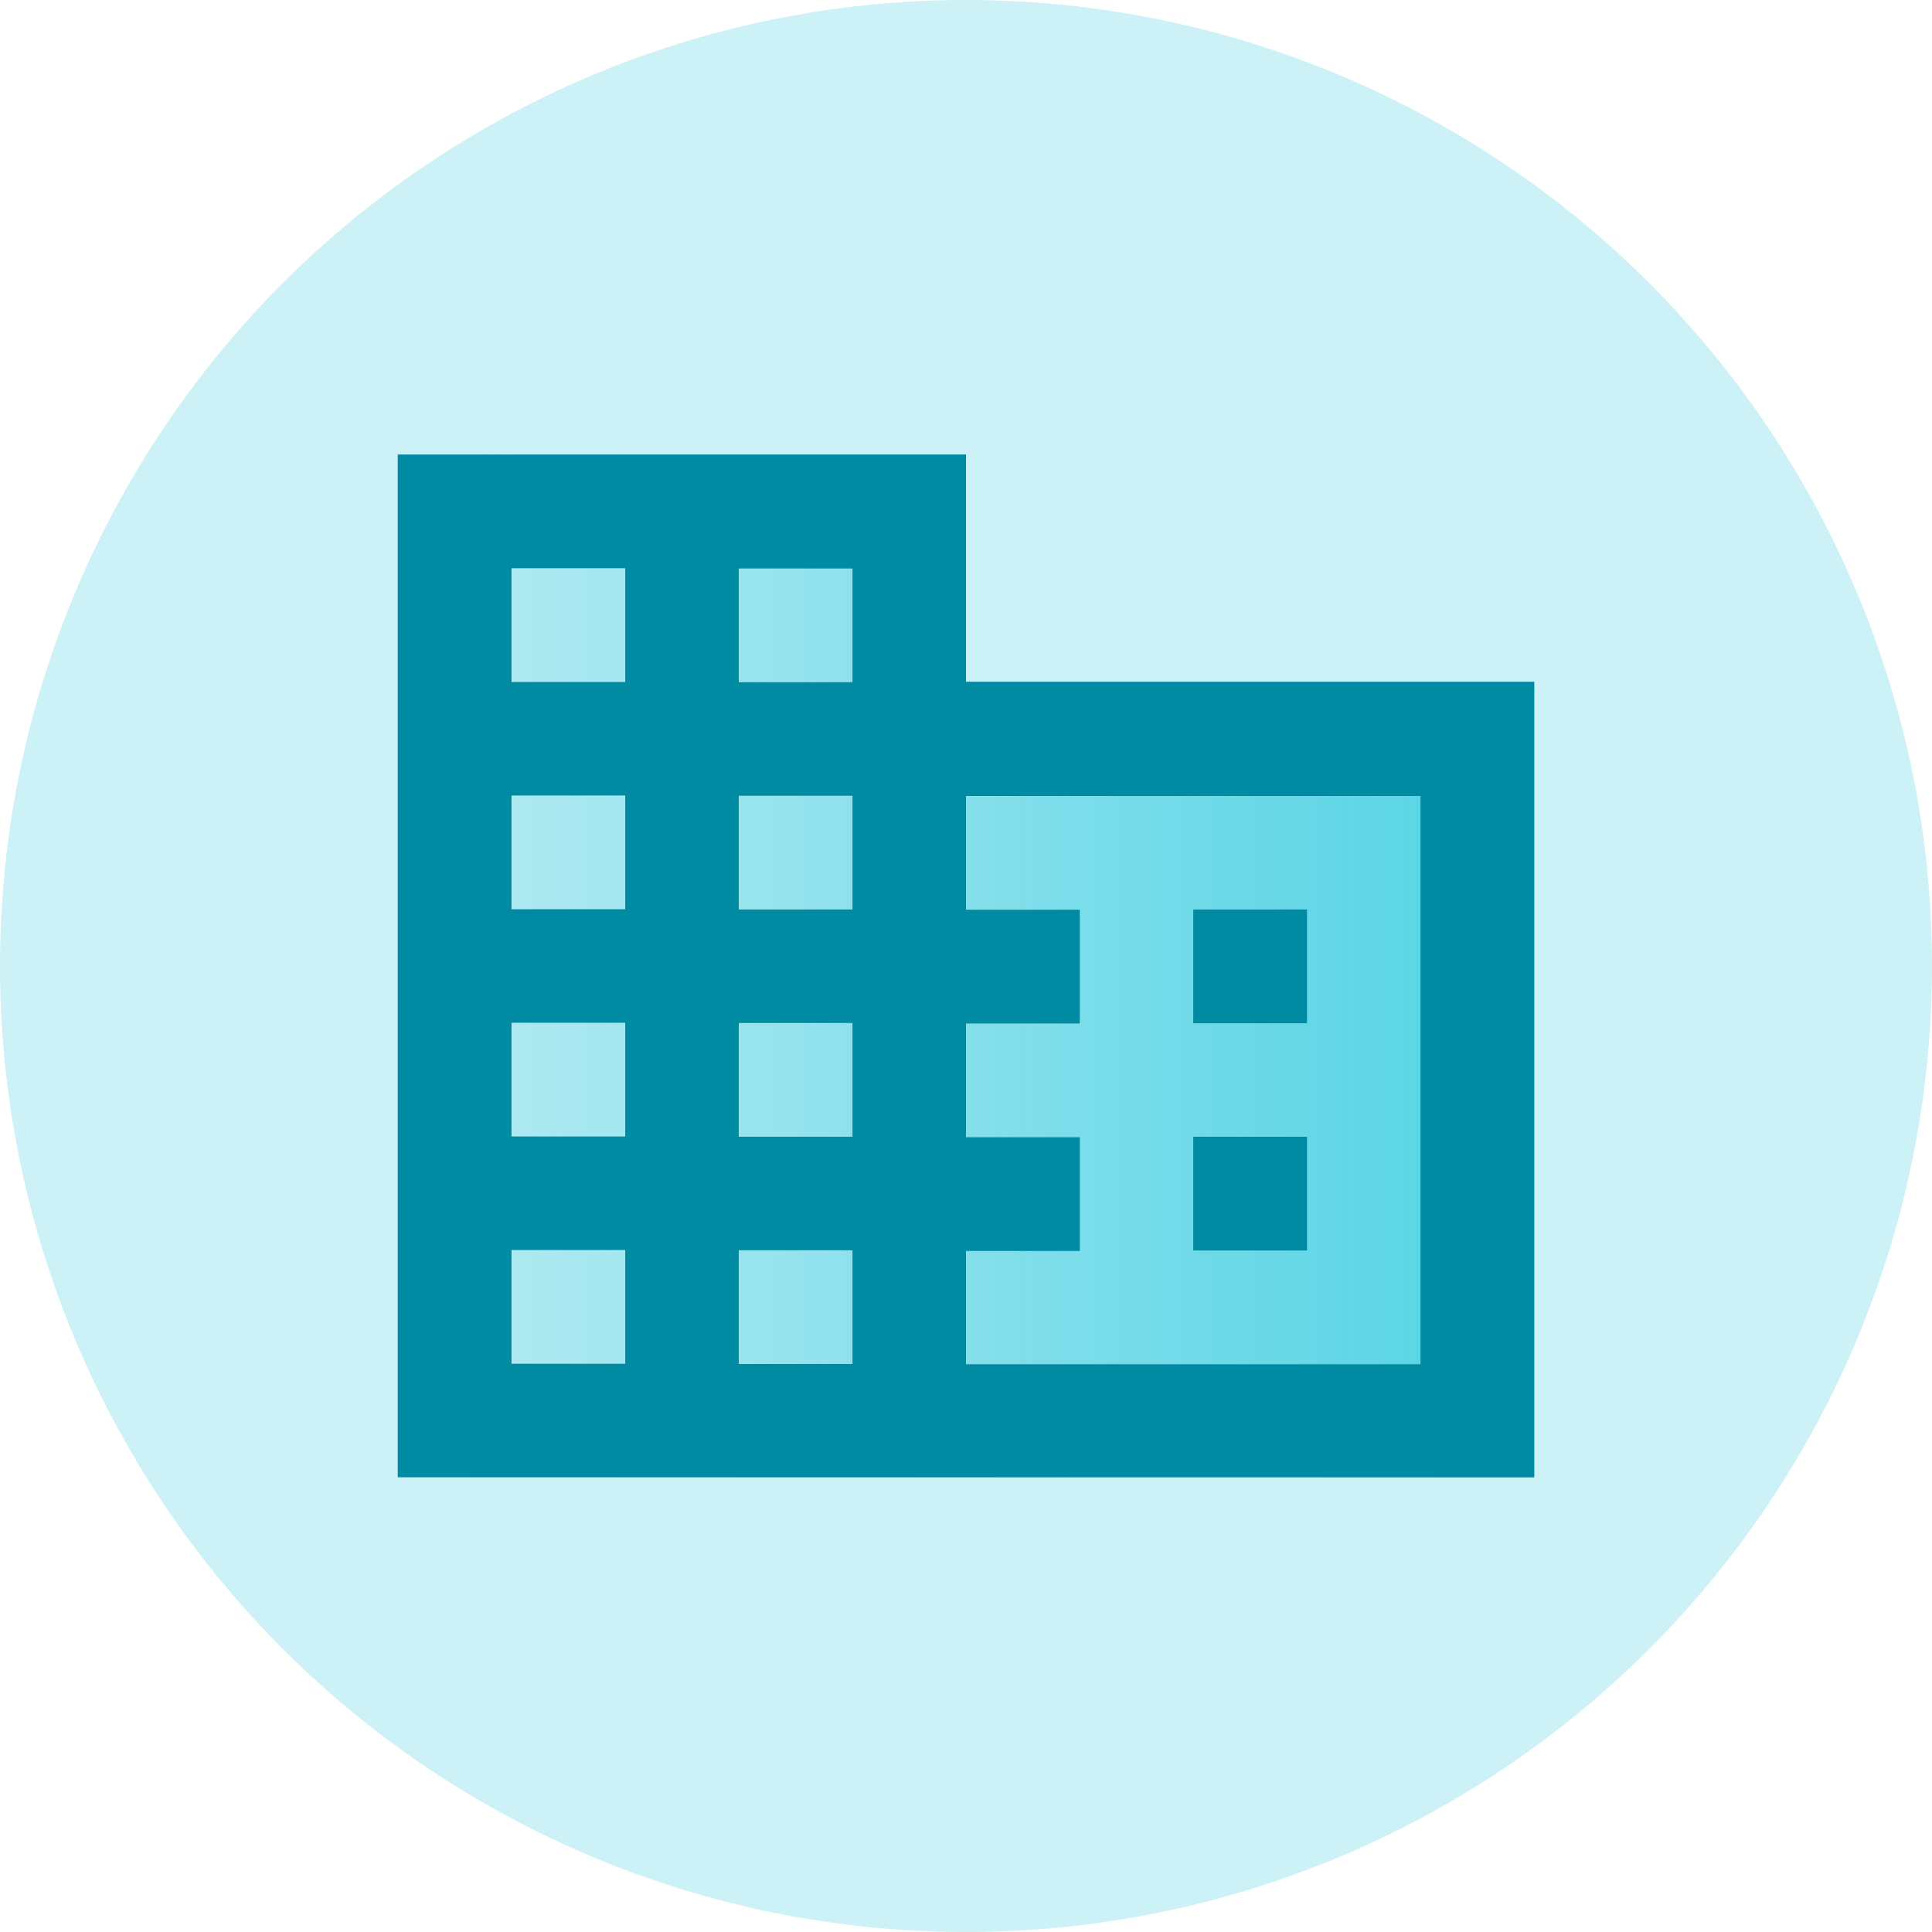 <?xml version="1.0" encoding="UTF-8"?>
<svg id="Layer_2" data-name="Layer 2" xmlns="http://www.w3.org/2000/svg" xmlns:xlink="http://www.w3.org/1999/xlink" viewBox="0 0 80 80">
  <defs>
    <style>
      .cls-1 {
        fill: url(#linear-gradient);
      }

      .cls-2 {
        fill: #008ba3;
      }

      .cls-3 {
        fill: #00bcd4;
        opacity: .2;
      }
    </style>
    <linearGradient id="linear-gradient" x1="16.47" y1="40" x2="63.53" y2="40" gradientUnits="userSpaceOnUse">
      <stop offset="0" stop-color="#00bed7" stop-opacity=".1"/>
      <stop offset="1" stop-color="#00bed7" stop-opacity=".6"/>
    </linearGradient>
  </defs>
  <g id="Layer_2-2" data-name="Layer 2">
    <g>
      <circle class="cls-3" cx="40" cy="40" r="40"/>
      <polygon class="cls-1" points="40 28.24 40 18.82 16.47 18.82 16.47 61.18 63.53 61.18 63.53 28.24 40 28.24"/>
      <path class="cls-2" d="m16.47,61.18V18.82h23.53v9.41h23.53v32.94H16.47Zm4.71-4.71h4.71v-4.71h-4.71v4.71Zm0-9.41h4.71v-4.71h-4.71v4.71Zm0-9.41h4.71v-4.71h-4.71v4.71Zm0-9.41h4.71v-4.71h-4.71v4.71Zm9.41,28.24h4.71v-4.71h-4.71v4.71Zm0-9.41h4.71v-4.71h-4.71v4.71Zm0-9.41h4.71v-4.71h-4.71v4.71Zm0-9.41h4.71v-4.71h-4.71v4.71Zm9.41,28.24h18.82v-23.53h-18.82v4.71h4.71v4.71h-4.71v4.71h4.71v4.71h-4.71v4.71Zm9.41-14.12v-4.71h4.71v4.71h-4.71Zm0,9.41v-4.71h4.71v4.71h-4.71Z"/>
    </g>
  </g>
</svg>